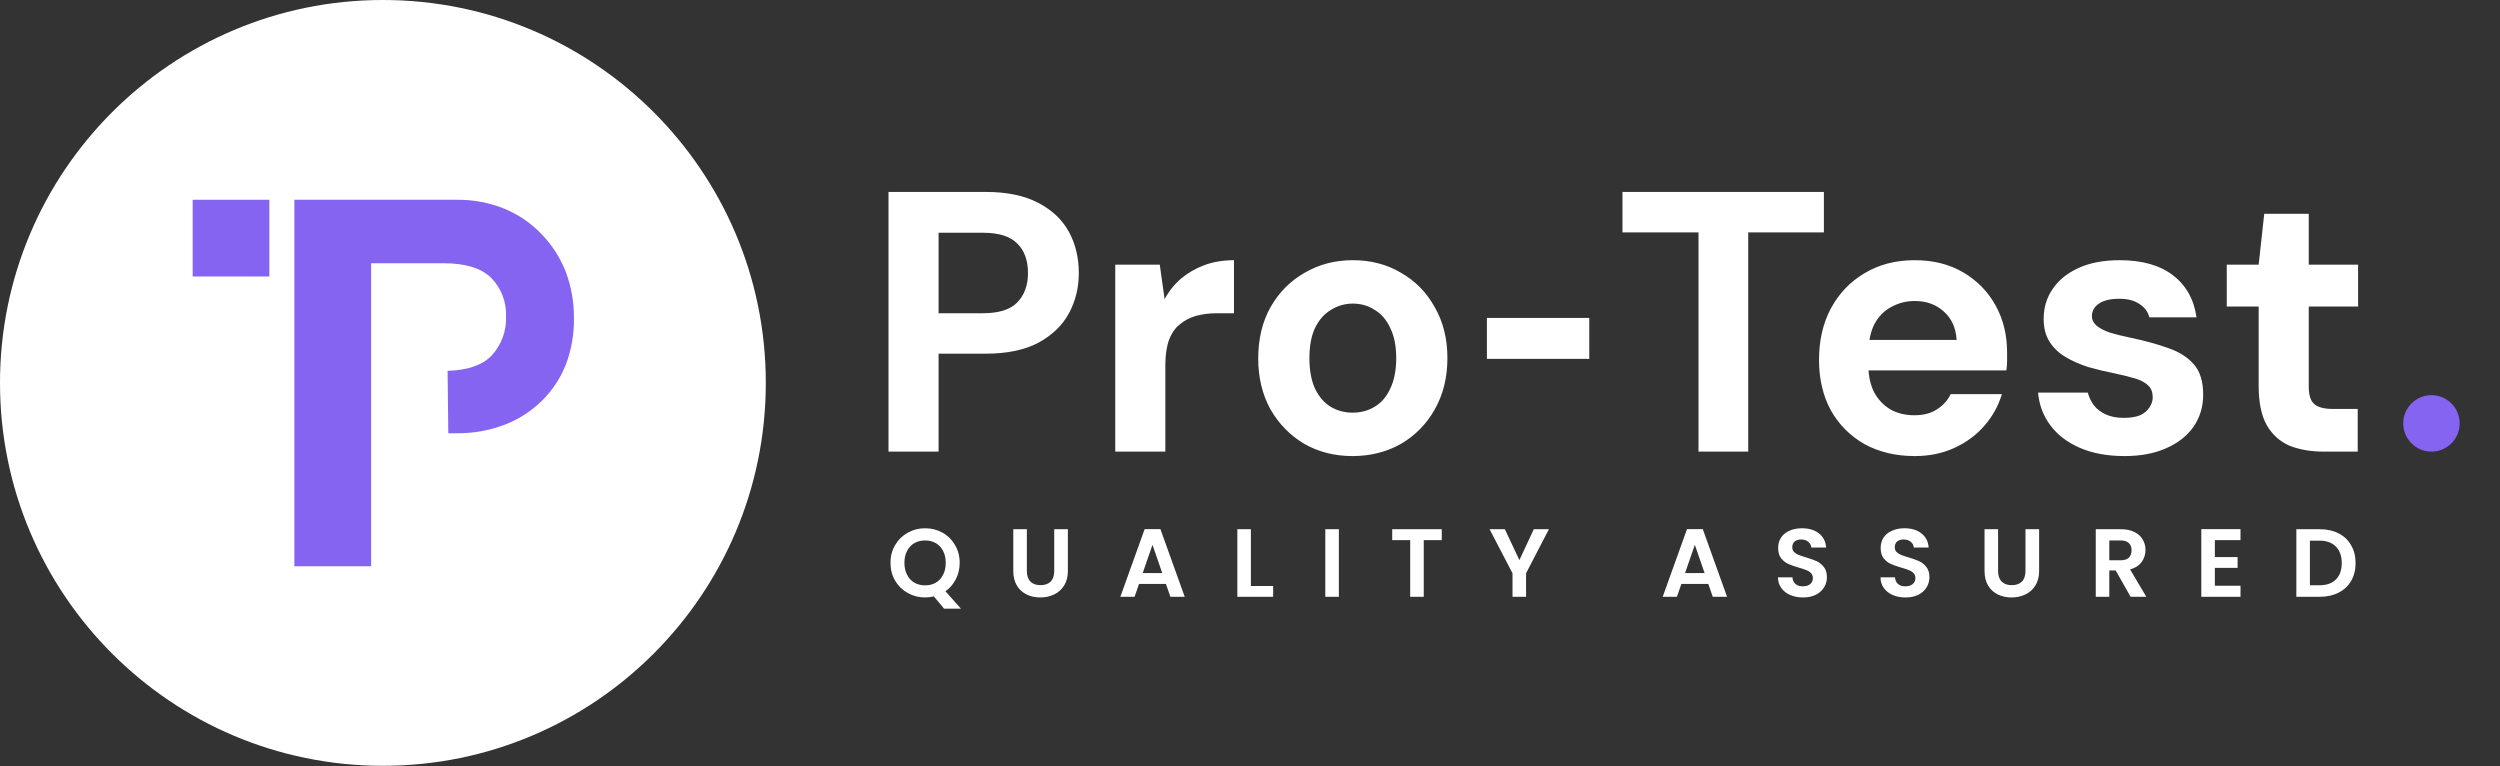 <svg xmlns="http://www.w3.org/2000/svg" width="310" height="95" viewBox="0 0 310 95" fill="none"><rect x="0" y="0" width="310" height="95" fill="#333333" stroke="none"/><path d="M47.48 94.96C73.703 94.96 94.96 73.703 94.96 47.48C94.96 21.258 73.703 0 47.48 0C21.258 0 0 21.258 0 47.48C0 73.703 21.258 94.96 47.48 94.96Z" fill="white"></path><path fill-rule="evenodd" clip-rule="evenodd" d="M55.5 45.981C57.99 45.911 59.81 45.281 60.94 44.111C61.551 43.455 62.025 42.683 62.336 41.842C62.647 41.001 62.787 40.107 62.75 39.211C62.781 38.343 62.636 37.478 62.325 36.667C62.014 35.856 61.543 35.116 60.94 34.491C59.73 33.261 57.76 32.651 55.02 32.641H46.02V70.221H36.5V24.771H56.59C58.645 24.743 60.686 25.127 62.59 25.901C64.32 26.62 65.88 27.693 67.17 29.051C68.471 30.4 69.491 31.994 70.17 33.741C70.85 35.581 71.189 37.529 71.17 39.491C71.195 41.44 70.856 43.377 70.17 45.201C69.499 46.902 68.477 48.442 67.17 49.721C65.858 51.001 64.3 52.002 62.59 52.661C60.675 53.392 58.639 53.751 56.59 53.721H55.59L55.5 45.981Z" fill="#8664F2"></path><path d="M33.401 24.771H23.891V34.282H33.401V24.771Z" fill="#8664F2"></path><path d="M110.174 56V23.8H122.226C124.833 23.8 126.995 24.245 128.712 25.134C130.429 26.023 131.702 27.219 132.53 28.722C133.358 30.225 133.772 31.942 133.772 33.874C133.772 35.653 133.373 37.293 132.576 38.796C131.779 40.299 130.521 41.525 128.804 42.476C127.087 43.396 124.894 43.856 122.226 43.856H116.384V56H110.174ZM116.384 38.842H121.858C123.851 38.842 125.277 38.397 126.136 37.508C127.025 36.588 127.47 35.377 127.47 33.874C127.47 32.279 127.025 31.053 126.136 30.194C125.277 29.305 123.851 28.86 121.858 28.86H116.384V38.842ZM138.292 56V32.816H143.812L144.41 37.094C144.962 36.082 145.652 35.223 146.48 34.518C147.339 33.813 148.305 33.261 149.378 32.862C150.482 32.463 151.693 32.264 153.012 32.264V38.842H150.896C149.976 38.842 149.117 38.949 148.32 39.164C147.553 39.379 146.879 39.731 146.296 40.222C145.713 40.682 145.269 41.326 144.962 42.154C144.655 42.982 144.502 44.025 144.502 45.282V56H138.292ZM167.703 56.552C165.495 56.552 163.501 56.046 161.723 55.034C159.975 53.991 158.579 52.565 157.537 50.756C156.525 48.916 156.019 46.815 156.019 44.454C156.019 42.031 156.525 39.915 157.537 38.106C158.579 36.266 159.99 34.84 161.769 33.828C163.547 32.785 165.541 32.264 167.749 32.264C169.987 32.264 171.981 32.785 173.729 33.828C175.507 34.84 176.903 36.266 177.915 38.106C178.957 39.915 179.479 42.016 179.479 44.408C179.479 46.8 178.957 48.916 177.915 50.756C176.903 52.565 175.507 53.991 173.729 55.034C171.95 56.046 169.941 56.552 167.703 56.552ZM167.703 51.17C168.745 51.17 169.665 50.925 170.463 50.434C171.291 49.943 171.935 49.192 172.395 48.18C172.885 47.168 173.131 45.911 173.131 44.408C173.131 42.905 172.885 41.663 172.395 40.682C171.935 39.67 171.291 38.919 170.463 38.428C169.665 37.907 168.761 37.646 167.749 37.646C166.767 37.646 165.863 37.907 165.035 38.428C164.207 38.919 163.547 39.67 163.057 40.682C162.597 41.663 162.367 42.905 162.367 44.408C162.367 45.911 162.597 47.168 163.057 48.18C163.547 49.192 164.191 49.943 164.989 50.434C165.817 50.925 166.721 51.17 167.703 51.17ZM197.068 39.424V44.5H184.378V39.424H197.068ZM210.615 56V28.814H201.185V23.8H226.163V28.814H216.779V56H210.615ZM237.426 56.552C235.095 56.552 233.025 56.061 231.216 55.08C229.437 54.068 228.042 52.673 227.03 50.894C226.048 49.085 225.558 46.999 225.558 44.638C225.558 42.215 226.048 40.084 227.03 38.244C228.042 36.373 229.437 34.917 231.216 33.874C232.994 32.801 235.064 32.264 237.426 32.264C239.726 32.264 241.734 32.77 243.452 33.782C245.169 34.794 246.503 36.159 247.454 37.876C248.404 39.593 248.88 41.541 248.88 43.718C248.88 44.025 248.88 44.377 248.88 44.776C248.88 45.144 248.849 45.527 248.788 45.926H229.974V42.154H242.624C242.532 40.651 241.995 39.471 241.014 38.612C240.063 37.753 238.867 37.324 237.426 37.324C236.383 37.324 235.417 37.569 234.528 38.06C233.638 38.52 232.933 39.241 232.412 40.222C231.921 41.203 231.676 42.445 231.676 43.948V45.282C231.676 46.539 231.906 47.643 232.366 48.594C232.856 49.514 233.531 50.235 234.39 50.756C235.248 51.247 236.245 51.492 237.38 51.492C238.514 51.492 239.45 51.247 240.186 50.756C240.952 50.265 241.52 49.637 241.888 48.87H248.236C247.806 50.311 247.086 51.615 246.074 52.78C245.062 53.945 243.82 54.865 242.348 55.54C240.876 56.215 239.235 56.552 237.426 56.552ZM263.442 56.552C261.326 56.552 259.486 56.215 257.922 55.54C256.358 54.865 255.131 53.93 254.242 52.734C253.352 51.538 252.846 50.189 252.724 48.686H258.888C259.041 49.269 259.302 49.805 259.67 50.296C260.038 50.756 260.528 51.124 261.142 51.4C261.755 51.676 262.491 51.814 263.35 51.814C264.178 51.814 264.852 51.707 265.374 51.492C265.895 51.247 266.278 50.925 266.524 50.526C266.8 50.127 266.938 49.713 266.938 49.284C266.938 48.64 266.754 48.149 266.386 47.812C266.018 47.444 265.481 47.153 264.776 46.938C264.07 46.723 263.212 46.509 262.2 46.294C261.096 46.079 260.007 45.819 258.934 45.512C257.891 45.175 256.956 44.761 256.128 44.27C255.3 43.779 254.64 43.151 254.15 42.384C253.659 41.617 253.414 40.667 253.414 39.532C253.414 38.152 253.782 36.925 254.518 35.852C255.254 34.748 256.327 33.874 257.738 33.23C259.148 32.586 260.85 32.264 262.844 32.264C265.634 32.264 267.842 32.893 269.468 34.15C271.093 35.407 272.059 37.14 272.366 39.348H266.524C266.34 38.643 265.926 38.091 265.282 37.692C264.668 37.263 263.84 37.048 262.798 37.048C261.694 37.048 260.85 37.247 260.268 37.646C259.685 38.045 259.394 38.566 259.394 39.21C259.394 39.639 259.578 40.023 259.946 40.36C260.344 40.697 260.896 40.989 261.602 41.234C262.307 41.449 263.166 41.663 264.178 41.878C265.956 42.246 267.52 42.675 268.87 43.166C270.219 43.626 271.277 44.301 272.044 45.19C272.81 46.049 273.194 47.306 273.194 48.962C273.194 50.434 272.795 51.753 271.998 52.918C271.2 54.053 270.066 54.942 268.594 55.586C267.152 56.23 265.435 56.552 263.442 56.552ZM288.171 56C286.546 56 285.12 55.755 283.893 55.264C282.697 54.743 281.762 53.899 281.087 52.734C280.413 51.538 280.075 49.913 280.075 47.858V38.014H276.119V32.816H280.075L280.765 26.514H286.285V32.816H292.403V38.014H286.285V47.95C286.285 48.993 286.515 49.713 286.975 50.112C287.435 50.511 288.217 50.71 289.321 50.71H292.357V56H288.171Z" fill="white"></path><path d="M117.068 75.476L115.796 73.952C115.444 74.04 115.084 74.084 114.716 74.084C113.932 74.084 113.212 73.9 112.556 73.532C111.9 73.164 111.38 72.656 110.996 72.008C110.612 71.352 110.42 70.612 110.42 69.788C110.42 68.972 110.612 68.24 110.996 67.592C111.38 66.936 111.9 66.424 112.556 66.056C113.212 65.688 113.932 65.504 114.716 65.504C115.508 65.504 116.228 65.688 116.876 66.056C117.532 66.424 118.048 66.936 118.424 67.592C118.808 68.24 119 68.972 119 69.788C119 70.532 118.84 71.212 118.52 71.828C118.208 72.436 117.78 72.932 117.236 73.316L119.156 75.476H117.068ZM112.148 69.788C112.148 70.348 112.256 70.84 112.472 71.264C112.688 71.688 112.988 72.016 113.372 72.248C113.764 72.472 114.212 72.584 114.716 72.584C115.22 72.584 115.664 72.472 116.048 72.248C116.432 72.016 116.732 71.688 116.948 71.264C117.164 70.84 117.272 70.348 117.272 69.788C117.272 69.228 117.164 68.74 116.948 68.324C116.732 67.9 116.432 67.576 116.048 67.352C115.664 67.128 115.22 67.016 114.716 67.016C114.212 67.016 113.764 67.128 113.372 67.352C112.988 67.576 112.688 67.9 112.472 68.324C112.256 68.74 112.148 69.228 112.148 69.788ZM127.329 65.624V70.808C127.329 71.376 127.477 71.812 127.773 72.116C128.069 72.412 128.485 72.56 129.021 72.56C129.565 72.56 129.985 72.412 130.281 72.116C130.577 71.812 130.725 71.376 130.725 70.808V65.624H132.417V70.796C132.417 71.508 132.261 72.112 131.949 72.608C131.645 73.096 131.233 73.464 130.713 73.712C130.201 73.96 129.629 74.084 128.997 74.084C128.373 74.084 127.805 73.96 127.293 73.712C126.789 73.464 126.389 73.096 126.093 72.608C125.797 72.112 125.649 71.508 125.649 70.796V65.624H127.329ZM144.576 72.404H141.24L140.688 74H138.924L141.936 65.612H143.892L146.904 74H145.128L144.576 72.404ZM144.12 71.06L142.908 67.556L141.696 71.06H144.12ZM155.11 72.668H157.87V74H153.43V65.624H155.11V72.668ZM166.018 65.624V74H164.338V65.624H166.018ZM178.778 65.624V66.98H176.546V74H174.866V66.98H172.634V65.624H178.778ZM192.064 65.624L189.232 71.084V74H187.552V71.084L184.708 65.624H186.604L188.404 69.452L190.192 65.624H192.064ZM211.828 72.404H208.492L207.94 74H206.176L209.188 65.612H211.144L214.156 74H212.38L211.828 72.404ZM211.372 71.06L210.16 67.556L208.948 71.06H211.372ZM223.574 74.084C222.99 74.084 222.462 73.984 221.99 73.784C221.526 73.584 221.158 73.296 220.886 72.92C220.614 72.544 220.474 72.1 220.466 71.588H222.266C222.29 71.932 222.41 72.204 222.626 72.404C222.85 72.604 223.154 72.704 223.538 72.704C223.93 72.704 224.238 72.612 224.462 72.428C224.686 72.236 224.798 71.988 224.798 71.684C224.798 71.436 224.722 71.232 224.57 71.072C224.418 70.912 224.226 70.788 223.994 70.7C223.77 70.604 223.458 70.5 223.058 70.388C222.514 70.228 222.07 70.072 221.726 69.92C221.39 69.76 221.098 69.524 220.85 69.212C220.61 68.892 220.49 68.468 220.49 67.94C220.49 67.444 220.614 67.012 220.862 66.644C221.11 66.276 221.458 65.996 221.906 65.804C222.354 65.604 222.866 65.504 223.442 65.504C224.306 65.504 225.006 65.716 225.542 66.14C226.086 66.556 226.386 67.14 226.442 67.892H224.594C224.578 67.604 224.454 67.368 224.222 67.184C223.998 66.992 223.698 66.896 223.322 66.896C222.994 66.896 222.73 66.98 222.53 67.148C222.338 67.316 222.242 67.56 222.242 67.88C222.242 68.104 222.314 68.292 222.458 68.444C222.61 68.588 222.794 68.708 223.01 68.804C223.234 68.892 223.546 68.996 223.946 69.116C224.49 69.276 224.934 69.436 225.278 69.596C225.622 69.756 225.918 69.996 226.166 70.316C226.414 70.636 226.538 71.056 226.538 71.576C226.538 72.024 226.422 72.44 226.19 72.824C225.958 73.208 225.618 73.516 225.17 73.748C224.722 73.972 224.19 74.084 223.574 74.084ZM236.286 74.084C235.702 74.084 235.174 73.984 234.702 73.784C234.238 73.584 233.87 73.296 233.598 72.92C233.326 72.544 233.186 72.1 233.178 71.588H234.978C235.002 71.932 235.122 72.204 235.338 72.404C235.562 72.604 235.866 72.704 236.25 72.704C236.642 72.704 236.95 72.612 237.174 72.428C237.398 72.236 237.51 71.988 237.51 71.684C237.51 71.436 237.434 71.232 237.282 71.072C237.13 70.912 236.938 70.788 236.706 70.7C236.482 70.604 236.17 70.5 235.77 70.388C235.226 70.228 234.782 70.072 234.438 69.92C234.102 69.76 233.81 69.524 233.562 69.212C233.322 68.892 233.202 68.468 233.202 67.94C233.202 67.444 233.326 67.012 233.574 66.644C233.822 66.276 234.17 65.996 234.618 65.804C235.066 65.604 235.578 65.504 236.154 65.504C237.018 65.504 237.718 65.716 238.254 66.14C238.798 66.556 239.098 67.14 239.154 67.892H237.306C237.29 67.604 237.166 67.368 236.934 67.184C236.71 66.992 236.41 66.896 236.034 66.896C235.706 66.896 235.442 66.98 235.242 67.148C235.05 67.316 234.954 67.56 234.954 67.88C234.954 68.104 235.026 68.292 235.17 68.444C235.322 68.588 235.506 68.708 235.722 68.804C235.946 68.892 236.258 68.996 236.658 69.116C237.202 69.276 237.646 69.436 237.99 69.596C238.334 69.756 238.63 69.996 238.878 70.316C239.126 70.636 239.25 71.056 239.25 71.576C239.25 72.024 239.134 72.44 238.902 72.824C238.67 73.208 238.33 73.516 237.882 73.748C237.434 73.972 236.902 74.084 236.286 74.084ZM247.763 65.624V70.808C247.763 71.376 247.911 71.812 248.207 72.116C248.503 72.412 248.919 72.56 249.455 72.56C249.999 72.56 250.419 72.412 250.715 72.116C251.011 71.812 251.159 71.376 251.159 70.808V65.624H252.851V70.796C252.851 71.508 252.695 72.112 252.383 72.608C252.079 73.096 251.667 73.464 251.147 73.712C250.635 73.96 250.063 74.084 249.431 74.084C248.807 74.084 248.239 73.96 247.727 73.712C247.223 73.464 246.823 73.096 246.527 72.608C246.231 72.112 246.083 71.508 246.083 70.796V65.624H247.763ZM264.194 74L262.346 70.736H261.554V74H259.874V65.624H263.018C263.666 65.624 264.218 65.74 264.674 65.972C265.13 66.196 265.47 66.504 265.694 66.896C265.926 67.28 266.042 67.712 266.042 68.192C266.042 68.744 265.882 69.244 265.562 69.692C265.242 70.132 264.766 70.436 264.134 70.604L266.138 74H264.194ZM261.554 69.476H262.958C263.414 69.476 263.754 69.368 263.978 69.152C264.202 68.928 264.314 68.62 264.314 68.228C264.314 67.844 264.202 67.548 263.978 67.34C263.754 67.124 263.414 67.016 262.958 67.016H261.554V69.476ZM274.642 66.98V69.08H277.462V70.412H274.642V72.632H277.822V74H272.962V65.612H277.822V66.98H274.642ZM287.676 65.624C288.556 65.624 289.328 65.796 289.992 66.14C290.664 66.484 291.18 66.976 291.54 67.616C291.908 68.248 292.092 68.984 292.092 69.824C292.092 70.664 291.908 71.4 291.54 72.032C291.18 72.656 290.664 73.14 289.992 73.484C289.328 73.828 288.556 74 287.676 74H284.748V65.624H287.676ZM287.616 72.572C288.496 72.572 289.176 72.332 289.656 71.852C290.136 71.372 290.376 70.696 290.376 69.824C290.376 68.952 290.136 68.272 289.656 67.784C289.176 67.288 288.496 67.04 287.616 67.04H286.428V72.572H287.616Z" fill="white"></path><path d="M301.5 56C303.433 56 305 54.433 305 52.5C305 50.567 303.433 49 301.5 49C299.567 49 298 50.567 298 52.5C298 54.433 299.567 56 301.5 56Z" fill="#8664F2"></path></svg>